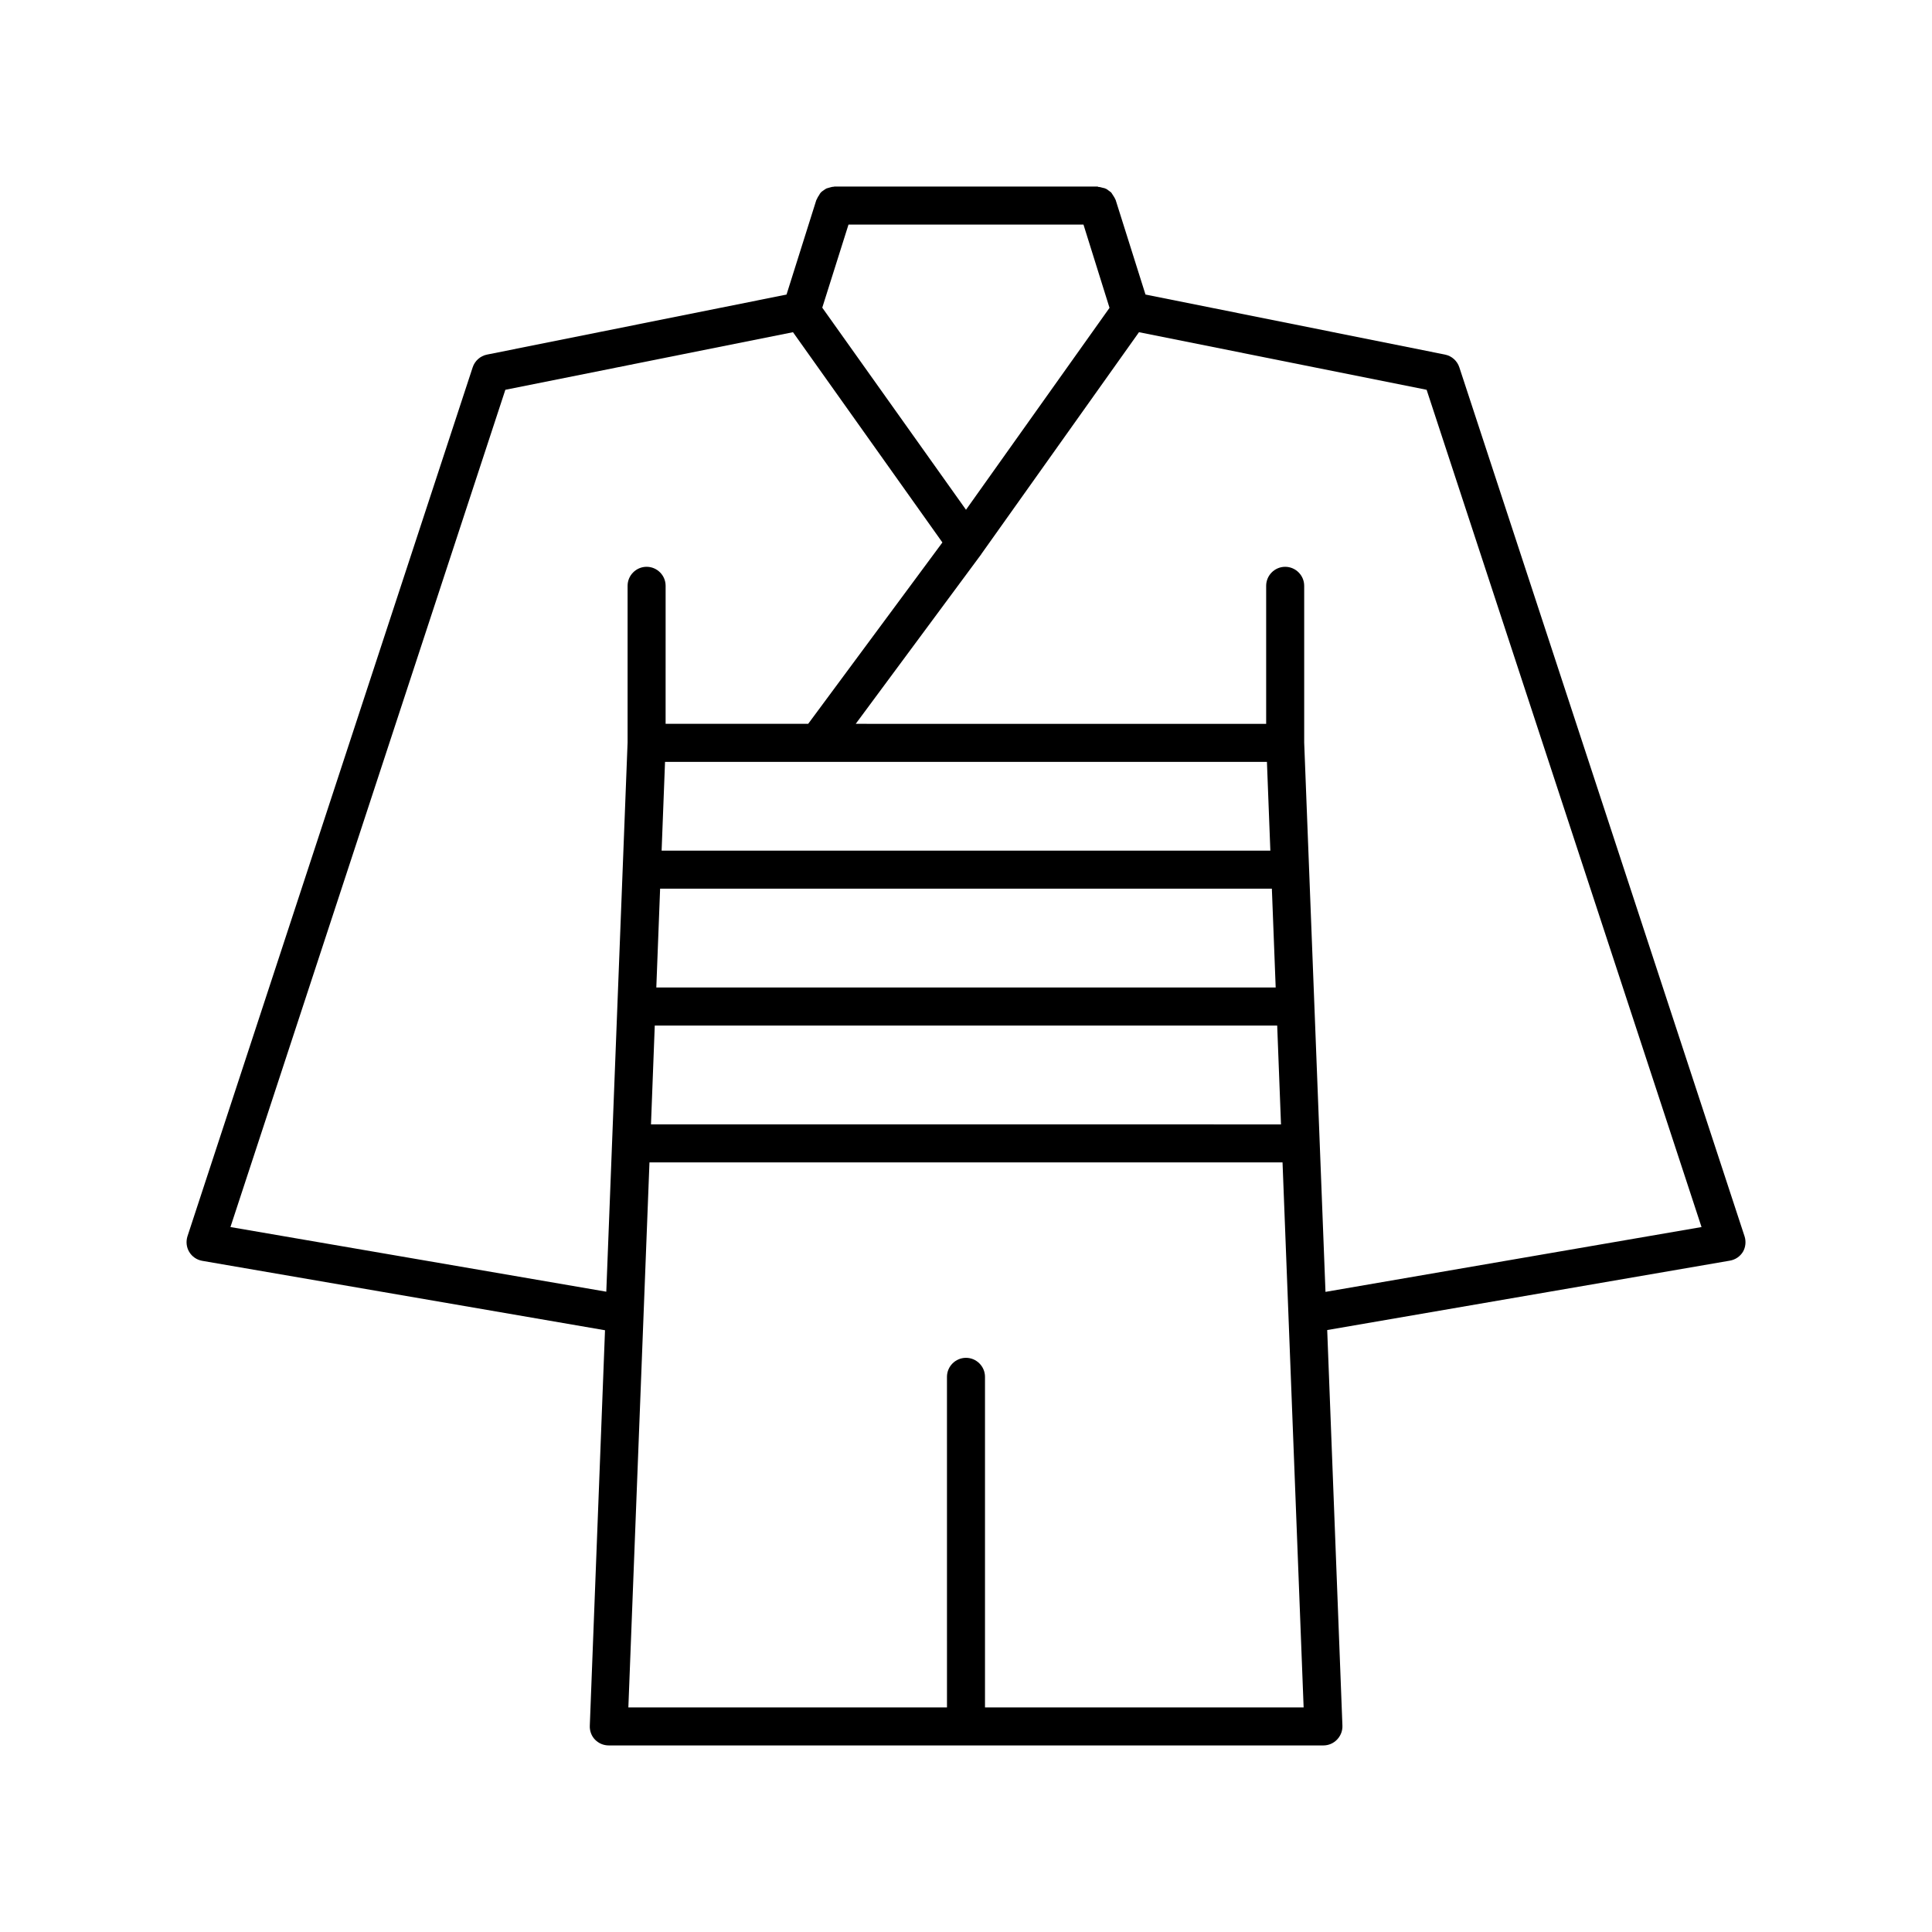 <?xml version="1.0" encoding="UTF-8"?>
<!-- Uploaded to: SVG Repo, www.svgrepo.com, Generator: SVG Repo Mixer Tools -->
<svg fill="#000000" width="800px" height="800px" version="1.1" viewBox="144 144 512 512" xmlns="http://www.w3.org/2000/svg">
 <path d="m606.31 471.59-75.57-230.24c-0.555-1.715-2.016-3.023-3.777-3.375l-79.398-15.922-7.914-25.086c0-0.051-0.102-0.102-0.102-0.203-0.152-0.352-0.352-0.656-0.555-0.957-0.152-0.25-0.301-0.504-0.453-0.707-0.203-0.25-0.504-0.402-0.754-0.605-0.25-0.203-0.504-0.402-0.805-0.504-0.25-0.152-0.555-0.152-0.855-0.25-0.352-0.102-0.707-0.203-1.059-0.203-0.102-0.047-0.152-0.098-0.203-0.098h-69.727c-0.102 0-0.152 0.051-0.203 0.051-0.352 0-0.707 0.102-1.059 0.203-0.301 0.102-0.605 0.152-0.855 0.25-0.25 0.102-0.453 0.301-0.707 0.453-0.301 0.203-0.605 0.402-0.855 0.707-0.152 0.152-0.25 0.352-0.352 0.555-0.25 0.352-0.504 0.754-0.656 1.16 0 0.051-0.051 0.102-0.102 0.152l-7.91 25.09-79.398 15.914c-1.762 0.352-3.223 1.664-3.777 3.375l-75.57 230.24c-0.453 1.41-0.301 2.922 0.453 4.18 0.754 1.258 2.016 2.117 3.477 2.367l106.71 18.391-4.031 104.84c-0.051 1.359 0.453 2.719 1.41 3.68 0.957 0.957 2.215 1.508 3.625 1.508h189.38c1.359 0 2.672-0.555 3.629-1.562 0.957-1.008 1.461-2.316 1.41-3.68l-4.031-104.84 106.71-18.391c1.461-0.25 2.719-1.109 3.477-2.367 0.703-1.203 0.855-2.766 0.402-4.125zm-206.31-192.5-38.09-53.555 6.953-22.02h62.27l6.902 22.066zm-194.93 190.09 72.852-221.88 76.227-15.266 39.598 55.723-35.57 48.062h-37.785l0.004-36.574c0-2.769-2.266-5.039-5.039-5.039-2.769 0-5.039 2.266-5.039 5.039v41.516l-5.644 145.55zm277-63.48h-164.14l1.008-26.199h162.12zm-164.55 10.078h164.95l1.008 26.199-166.96-0.004zm162.23-69.879 0.906 23.527h-161.32l0.906-23.527zm-74.715 250.59v-87.613c0-2.769-2.266-5.039-5.039-5.039-2.769 0-5.039 2.266-5.039 5.039l0.004 87.613h-84.438l5.594-144.44h167.77l5.59 144.44zm90.234-110.13-5.644-145.55v-41.562c0-2.769-2.266-5.039-5.039-5.039-2.769 0-5.039 2.266-5.039 5.039v36.578l-108.77-0.004 33.301-44.988v-0.051s0.051-0.051 0.051-0.051l41.715-58.695 76.227 15.266 72.852 221.88z"/>
</svg>